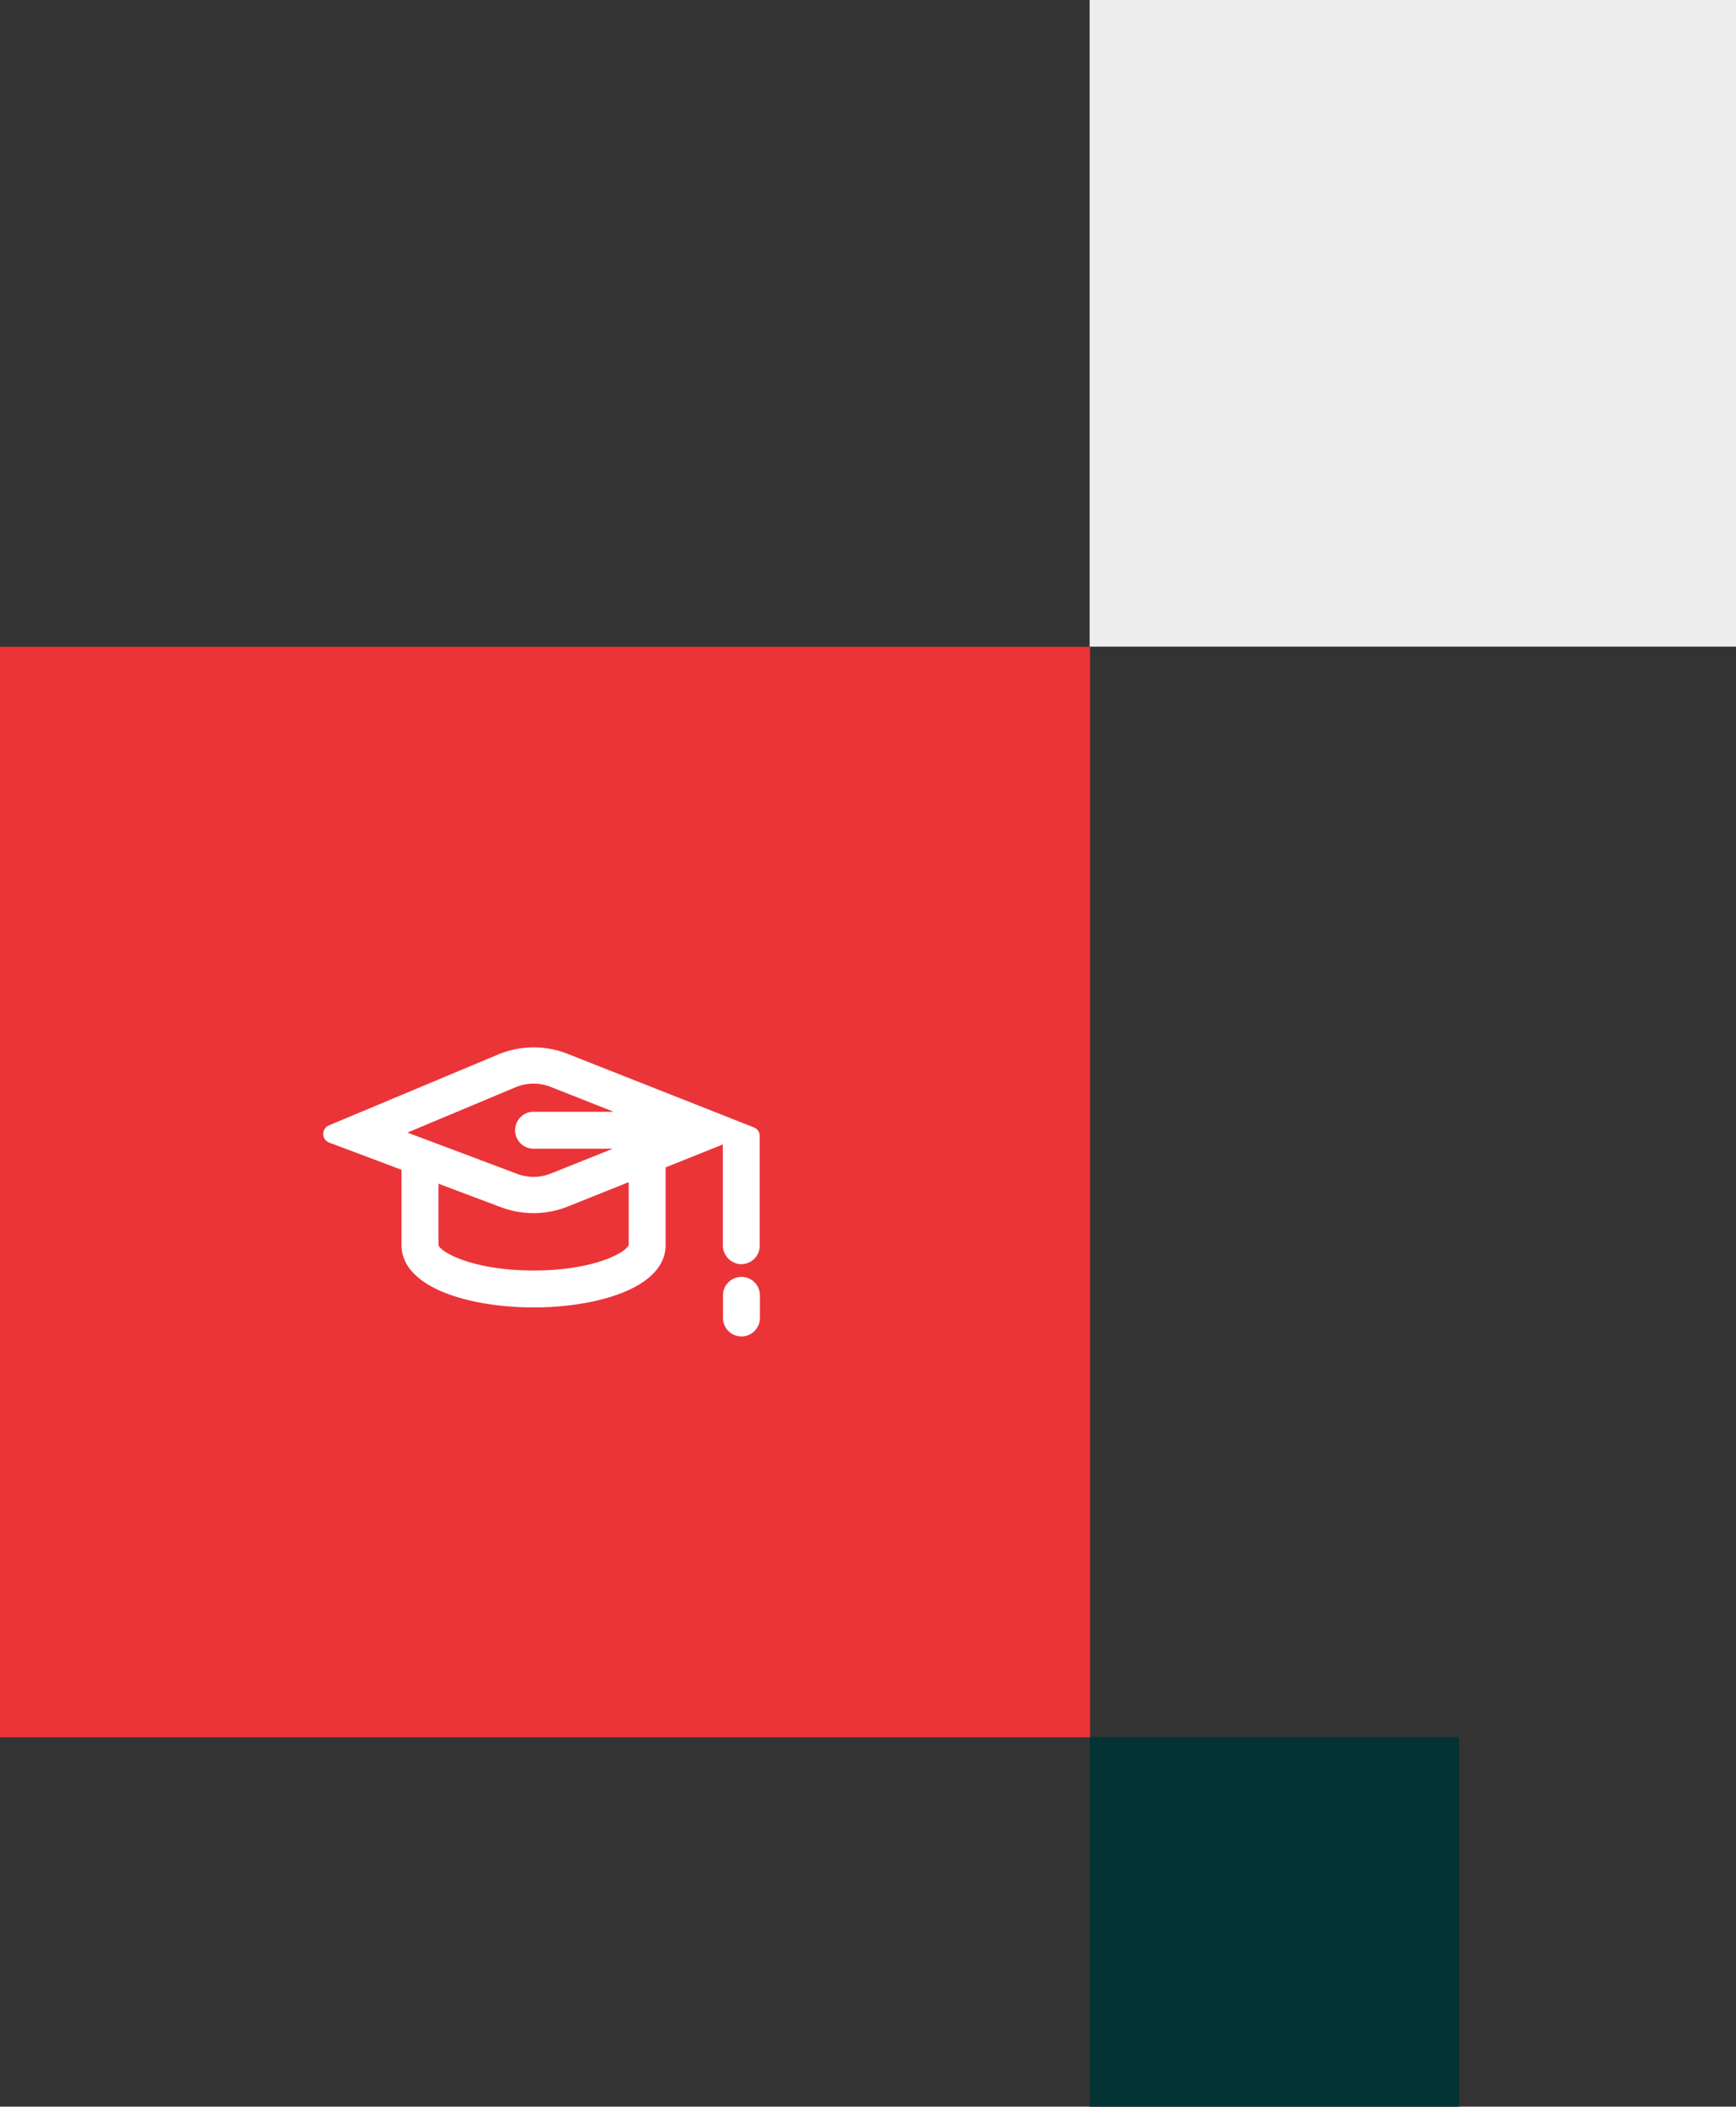 <svg xmlns="http://www.w3.org/2000/svg" width="188" height="228.045" viewBox="0 0 188 228.045">
  <rect x="0" y="0" width="188" height="228.045" fill="#333333" stroke="none"/>
  <g id="Group_1191" data-name="Group 1191" transform="translate(-772 -4271.978)">
    <path id="Path_843" data-name="Path 843" d="M0,0H118.045V118.045H0Z" transform="translate(772 4460.045) rotate(-90)" fill="#eb3438"/>
    <path id="Path_844" data-name="Path 844" d="M0,0H70V70H0Z" transform="translate(890 4341.978) rotate(-90)" fill="#ededed"/>
    <g id="Graduation_hat" data-name="Graduation hat" transform="translate(806 4376)">
      <g id="Group_184" data-name="Group 184" transform="translate(1 9.355)">
        <path id="Path_778" data-name="Path 778" d="M45.563,36.662A2,2,0,0,0,47.9,34.689V22.817a1,1,0,0,0-.633-.93L27.088,13.921A10,10,0,0,0,19.553,14L1.238,21.671a1,1,0,0,0,.034,1.858l7.835,2.947V34.62c0,4.64,7.412,6.753,14.3,6.753s14.3-2.113,14.3-6.753V26.213L43.9,23.736V34.582A2.075,2.075,0,0,0,45.563,36.662Zm-24.09-19.13a5,5,0,0,1,3.768-.039l6.835,2.7H23.407a2,2,0,1,0,0,4h8.584l-6.728,2.69a5,5,0,0,1-3.617.038l-11.9-4.475ZM33.709,34.6c-.2.765-3.662,2.776-10.3,2.776S13.3,35.362,13.107,34.62V27.981l6.768,2.545a10,10,0,0,0,7.234-.075l6.6-2.638Z" transform="translate(-0.624 -13.222)" fill="#fff"/>
        <path id="Path_779" data-name="Path 779" d="M45.92,38.069a2,2,0,0,0-2,2v2.443a2,2,0,0,0,4,0V40.069A2,2,0,0,0,45.92,38.069Z" transform="translate(-0.624 -13.222)" fill="#fff"/>
      </g>
      <rect id="Rectangle_203" data-name="Rectangle 203" width="50" height="50" fill="none"/>
    </g>
    <path id="Path_847" data-name="Path 847" d="M0,0H40V40H0Z" transform="translate(890 4500.022) rotate(-90)" fill="#033333"/>
  </g>
</svg>
